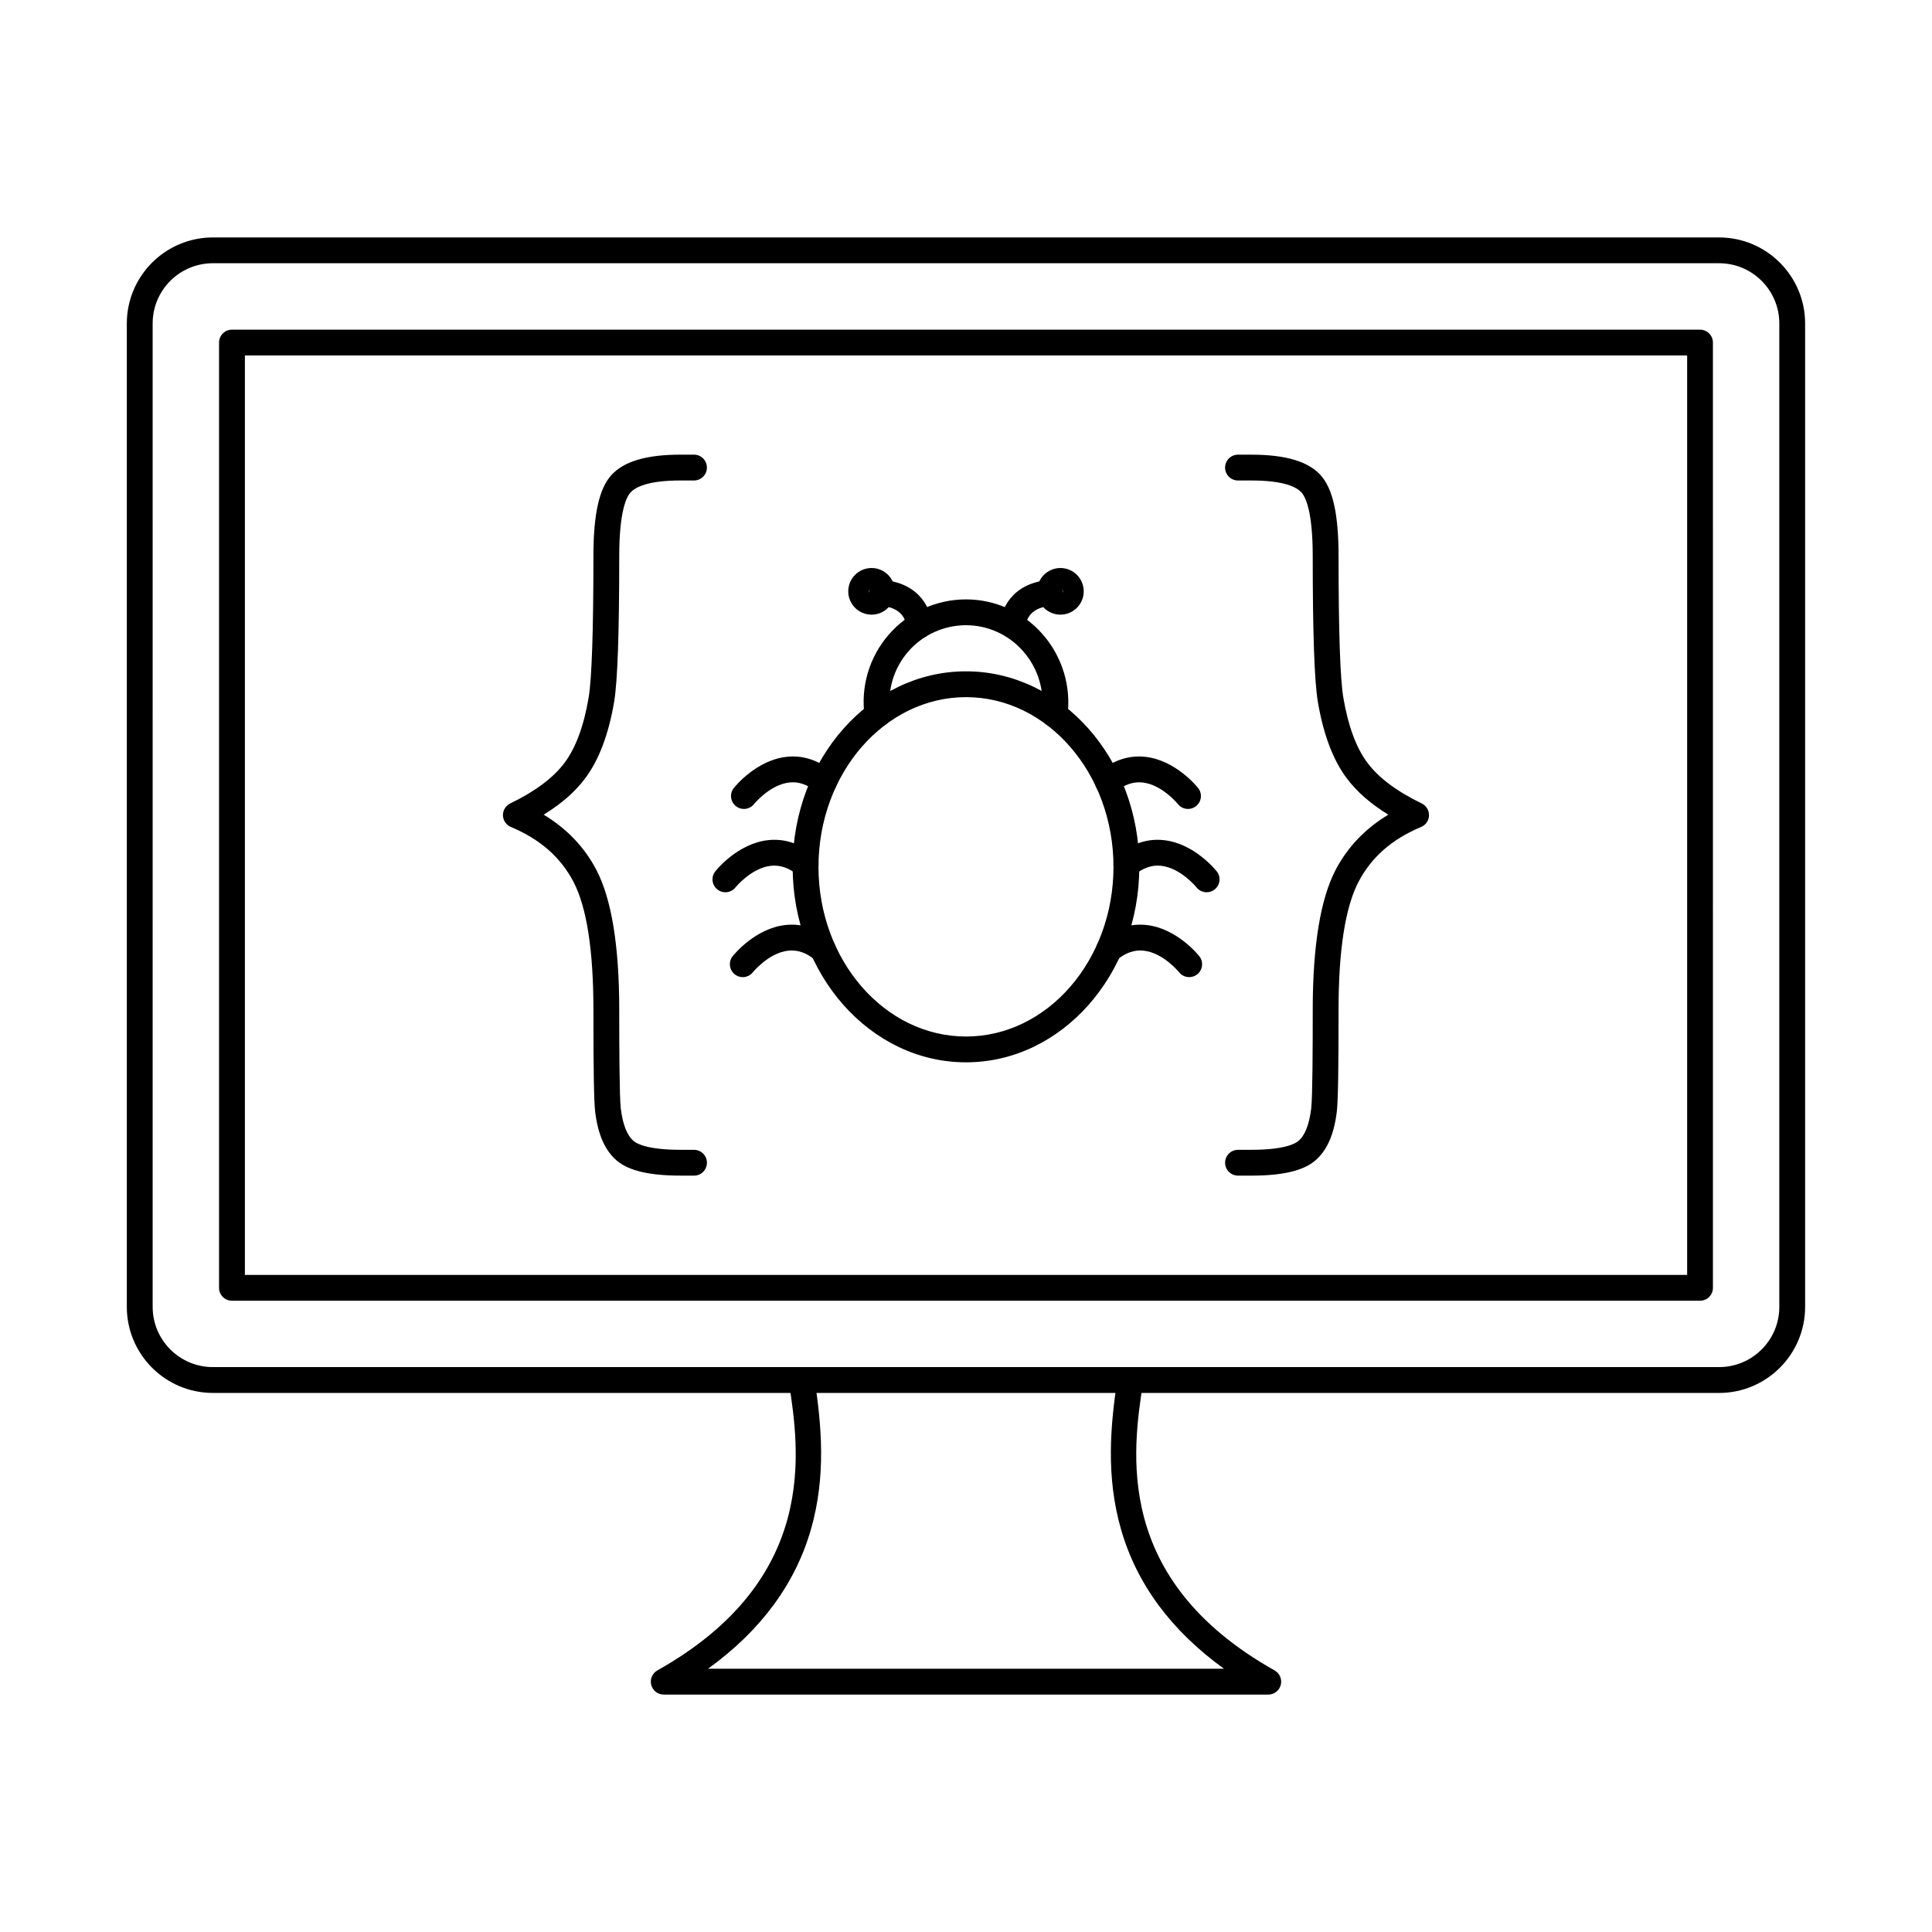 <?xml version="1.0" encoding="UTF-8"?>
<!-- Uploaded to: ICON Repo, www.svgrepo.com, Generator: ICON Repo Mixer Tools -->
<svg fill="#000000" width="800px" height="800px" version="1.1" viewBox="144 144 512 512" xmlns="http://www.w3.org/2000/svg">
 <g fill-rule="evenodd">
  <path d="m327.91 455.55h-3.566c-8.113 0-13.605-1.266-16.758-3.871-3.207-2.66-5.133-6.957-5.871-13.141-0.32-2.879-0.453-10.93-0.453-26.961 0.004-15.77-1.781-27.168-5.281-33.883-3.438-6.547-8.863-11.301-16.59-14.539-1.246-0.52-2.066-1.719-2.102-3.062-0.031-1.348 0.723-2.586 1.934-3.172 6.594-3.191 11.43-6.812 14.387-10.773 2.984-3.969 5.133-9.82 6.406-17.406 0.82-5.055 1.246-17.633 1.246-37.367 0.004-11.051 1.504-17.867 4.75-21.457 3.305-3.652 9.309-5.43 18.336-5.43h3.566c1.887 0 3.422 1.531 3.422 3.422 0.004 1.887-1.531 3.422-3.422 3.422h-3.562c-8.578 0-11.949 1.73-13.258 3.18-1.113 1.23-2.992 5.062-2.992 16.863 0 20.383-0.438 32.973-1.328 38.48-1.461 8.695-4.043 15.551-7.688 20.395-2.644 3.555-6.281 6.742-11.012 9.645 6.113 3.68 10.797 8.582 13.969 14.633 4.027 7.707 6.059 20.176 6.059 37.055 0 9.652 0.043 22.871 0.41 26.172 0.52 4.269 1.676 7.191 3.438 8.656 0.84 0.688 3.723 2.301 12.402 2.301h3.566c1.887 0 3.422 1.535 3.422 3.422 0.004 1.887-1.531 3.422-3.422 3.418z"/>
  <path d="m475.64 455.55h-3.555c-1.887 0-3.422-1.531-3.422-3.418 0.004-1.887 1.531-3.422 3.422-3.422h3.559c8.676 0 11.57-1.613 12.406-2.305 1.766-1.461 2.914-4.379 3.441-8.68 0.355-3.273 0.398-16.488 0.398-26.145 0-16.879 2.039-29.348 6.059-37.047 3.172-6.055 7.856-10.957 13.969-14.637-4.727-2.902-8.355-6.09-11.023-9.656-3.633-4.832-6.219-11.688-7.672-20.367-0.898-5.531-1.336-18.117-1.336-38.496 0-11.801-1.871-15.633-2.984-16.867-1.309-1.449-4.676-3.176-13.266-3.176h-3.555c-1.887 0-3.422-1.531-3.422-3.418 0.004-1.891 1.531-3.422 3.422-3.422h3.559c9.031 0 15.027 1.777 18.332 5.426 3.254 3.59 4.758 10.406 4.758 21.457 0.004 19.727 0.418 32.305 1.246 37.383 1.27 7.57 3.422 13.426 6.398 17.379 2.957 3.973 7.805 7.598 14.398 10.785 1.215 0.586 1.961 1.828 1.926 3.172-0.031 1.344-0.855 2.543-2.094 3.062-7.731 3.234-13.16 7.992-16.59 14.543-3.5 6.711-5.285 18.109-5.285 33.879 0.004 16.027-0.133 24.082-0.453 26.93-0.738 6.219-2.664 10.516-5.871 13.168-3.152 2.609-8.641 3.875-16.766 3.875z"/>
  <path d="m400 328.75c-21.551 0-39.094 20.172-39.094 44.969s17.543 44.969 39.094 44.969c21.555 0 39.086-20.172 39.086-44.969s-17.535-44.969-39.082-44.969zm0 96.777c-25.328 0-45.938-23.242-45.938-51.809 0.004-28.566 20.605-51.809 45.934-51.809 25.332 0 45.926 23.242 45.926 51.809 0.004 28.57-20.598 51.809-45.926 51.809z"/>
  <path d="m423.48 336.79c-0.152 0-0.305-0.012-0.465-0.031-1.867-0.258-3.18-1.977-2.93-3.848 0.805-5.875-0.988-11.812-4.91-16.293-3.848-4.406-9.371-6.93-15.172-6.93-5.887 0-11.465 2.551-15.324 6.992-3.863 4.457-5.606 10.363-4.766 16.203 0.27 1.871-1.023 3.606-2.894 3.871s-3.609-1.031-3.875-2.902c-1.113-7.805 1.203-15.695 6.371-21.656 5.152-5.945 12.617-9.352 20.492-9.352 7.769 0 15.184 3.379 20.332 9.27 5.211 5.969 7.59 13.883 6.531 21.711-0.234 1.715-1.703 2.965-3.383 2.965z"/>
  <path d="m387.55 313.21c-1.852 0-3.379-1.488-3.414-3.352-0.016-0.492-0.285-4.789-6.664-5.32-1.875-0.156-3.277-1.809-3.117-3.695 0.152-1.883 1.781-3.285 3.688-3.125 10.062 0.836 12.855 8.219 12.926 12.004 0.047 1.887-1.461 3.449-3.352 3.488h-0.07z"/>
  <path d="m412.44 313.21h-0.066c-1.887-0.039-3.394-1.602-3.359-3.488 0.082-3.785 2.879-11.164 12.938-12.004 1.883-0.16 3.527 1.242 3.688 3.125 0.164 1.883-1.238 3.539-3.125 3.695-6.375 0.531-6.648 4.832-6.656 5.32-0.035 1.863-1.559 3.356-3.422 3.356h0.004z"/>
  <path d="m341.15 358.38c-0.746 0-1.496-0.238-2.121-0.734-1.477-1.172-1.738-3.32-0.562-4.805 0.23-0.305 5.914-7.391 13.988-8.273 4.285-0.473 8.367 0.844 12.117 3.898 1.461 1.191 1.676 3.348 0.48 4.812-1.191 1.465-3.352 1.68-4.812 0.488-2.297-1.879-4.606-2.664-7.039-2.398-5.176 0.566-9.328 5.66-9.371 5.711-0.664 0.855-1.676 1.301-2.684 1.301z"/>
  <path d="m336.24 380.46c-0.75 0-1.5-0.238-2.121-0.734-1.477-1.172-1.738-3.324-0.562-4.805 0.234-0.301 5.914-7.391 13.988-8.273 4.289-0.469 8.367 0.844 12.117 3.898 1.465 1.195 1.676 3.348 0.48 4.812-1.195 1.461-3.352 1.68-4.812 0.488-2.309-1.883-4.606-2.66-7.039-2.398-5.176 0.566-9.328 5.66-9.371 5.711-0.676 0.855-1.676 1.301-2.684 1.301z"/>
  <path d="m340.84 402.95c-0.742 0-1.492-0.238-2.113-0.734-1.484-1.172-1.738-3.324-0.57-4.805 0.242-0.301 5.926-7.391 13.996-8.273 4.289-0.469 8.367 0.844 12.109 3.898 1.473 1.195 1.684 3.352 0.488 4.812-1.195 1.465-3.352 1.68-4.812 0.488-2.305-1.883-4.606-2.66-7.047-2.398-5.168 0.562-9.32 5.66-9.363 5.711-0.676 0.855-1.676 1.301-2.691 1.301z"/>
  <path d="m458.84 358.38c-1.008 0-2.008-0.445-2.684-1.293-0.086-0.113-4.231-5.176-9.398-5.723-2.43-0.258-4.723 0.531-7.012 2.402-1.469 1.191-3.617 0.977-4.812-0.488-1.199-1.465-0.98-3.617 0.48-4.812 3.742-3.055 7.824-4.367 12.109-3.898 8.082 0.883 13.758 7.973 13.996 8.273 1.176 1.48 0.918 3.633-0.562 4.805-0.633 0.496-1.379 0.734-2.117 0.734z"/>
  <path d="m463.77 380.46c-1.008 0-2.008-0.441-2.684-1.293-0.086-0.109-4.231-5.176-9.398-5.723-2.414-0.262-4.723 0.531-7.012 2.402-1.461 1.195-3.617 0.977-4.812-0.488-1.203-1.465-0.98-3.617 0.48-4.812 3.754-3.059 7.812-4.367 12.109-3.898 8.082 0.883 13.754 7.973 13.996 8.273 1.18 1.48 0.918 3.633-0.562 4.805-0.629 0.492-1.379 0.734-2.121 0.734z"/>
  <path d="m459.15 402.95c-1.012 0-2.008-0.441-2.684-1.293-0.09-0.109-4.223-5.176-9.398-5.723-2.414-0.258-4.715 0.527-7.012 2.402-1.457 1.191-3.617 0.977-4.812-0.488-1.191-1.465-0.98-3.617 0.48-4.812 3.754-3.059 7.824-4.367 12.117-3.898 8.074 0.883 13.758 7.973 13.988 8.273 1.18 1.48 0.918 3.633-0.562 4.805-0.629 0.492-1.371 0.734-2.121 0.734z"/>
  <path d="m425.02 300.05c-0.363 0-0.66 0.297-0.66 0.664 0.004 0.363 0.293 0.66 0.66 0.66s0.668-0.297 0.668-0.66c0.004-0.367-0.305-0.66-0.668-0.664zm0 6.84c-3.402 0-6.176-2.773-6.176-6.18 0-3.41 2.769-6.18 6.172-6.18 3.414-0.004 6.184 2.773 6.184 6.18s-2.769 6.18-6.184 6.18z"/>
  <path d="m374.97 300.05c-0.363 0-0.66 0.297-0.66 0.664 0.004 0.363 0.293 0.66 0.66 0.66 0.367 0 0.668-0.297 0.668-0.66 0.004-0.367-0.301-0.66-0.668-0.664zm0 6.84c-3.406 0-6.176-2.773-6.176-6.18 0.004-3.41 2.769-6.18 6.176-6.18 3.414-0.004 6.184 2.773 6.184 6.18s-2.769 6.18-6.18 6.18z"/>
  <path d="m200.41 213.76c-8.805 0-15.957 7.156-15.957 15.957l0.004 260.62c0 8.797 7.152 15.957 15.953 15.957h399.17c8.805 0 15.957-7.156 15.957-15.957v-260.62c0-8.801-7.152-15.957-15.957-15.957h-399.17zm399.17 299.38h-399.17c-12.574 0-22.801-10.227-22.801-22.797v-260.62c0-12.574 10.227-22.797 22.797-22.797h399.17c12.574 0 22.801 10.23 22.801 22.801v260.62c0 12.57-10.23 22.801-22.801 22.797z"/>
  <path d="m208.9 481.86h382.21v-243.66h-382.21zm385.62 6.844h-389.05c-1.887 0-3.422-1.531-3.422-3.418l0.004-250.5c0-1.887 1.531-3.422 3.418-3.422h389.05c1.887 0 3.422 1.535 3.422 3.422l0.004 250.5c0 1.887-1.535 3.422-3.426 3.418z"/>
  <path d="m480.1 593.08h-160.21c-1.551 0-2.914-1.051-3.309-2.555-0.391-1.504 0.277-3.086 1.629-3.848 42.891-24.102 37.652-58.148 34.844-76.441-0.285-1.867 0.988-3.613 2.859-3.902 1.863-0.289 3.617 0.996 3.902 2.863 1.926 12.512 3.144 26.039-0.926 40.16-4.16 14.438-13.309 26.805-27.262 36.879h136.74c-13.953-10.078-23.113-22.441-27.266-36.879-4.07-14.125-2.852-27.648-0.926-40.16 0.289-1.867 2.039-3.148 3.894-2.863 1.871 0.285 3.152 2.035 2.871 3.902-2.812 18.289-8.047 52.336 34.836 76.441 1.355 0.762 2.031 2.344 1.641 3.848-0.398 1.504-1.754 2.555-3.312 2.555z"/>
 </g>
</svg>